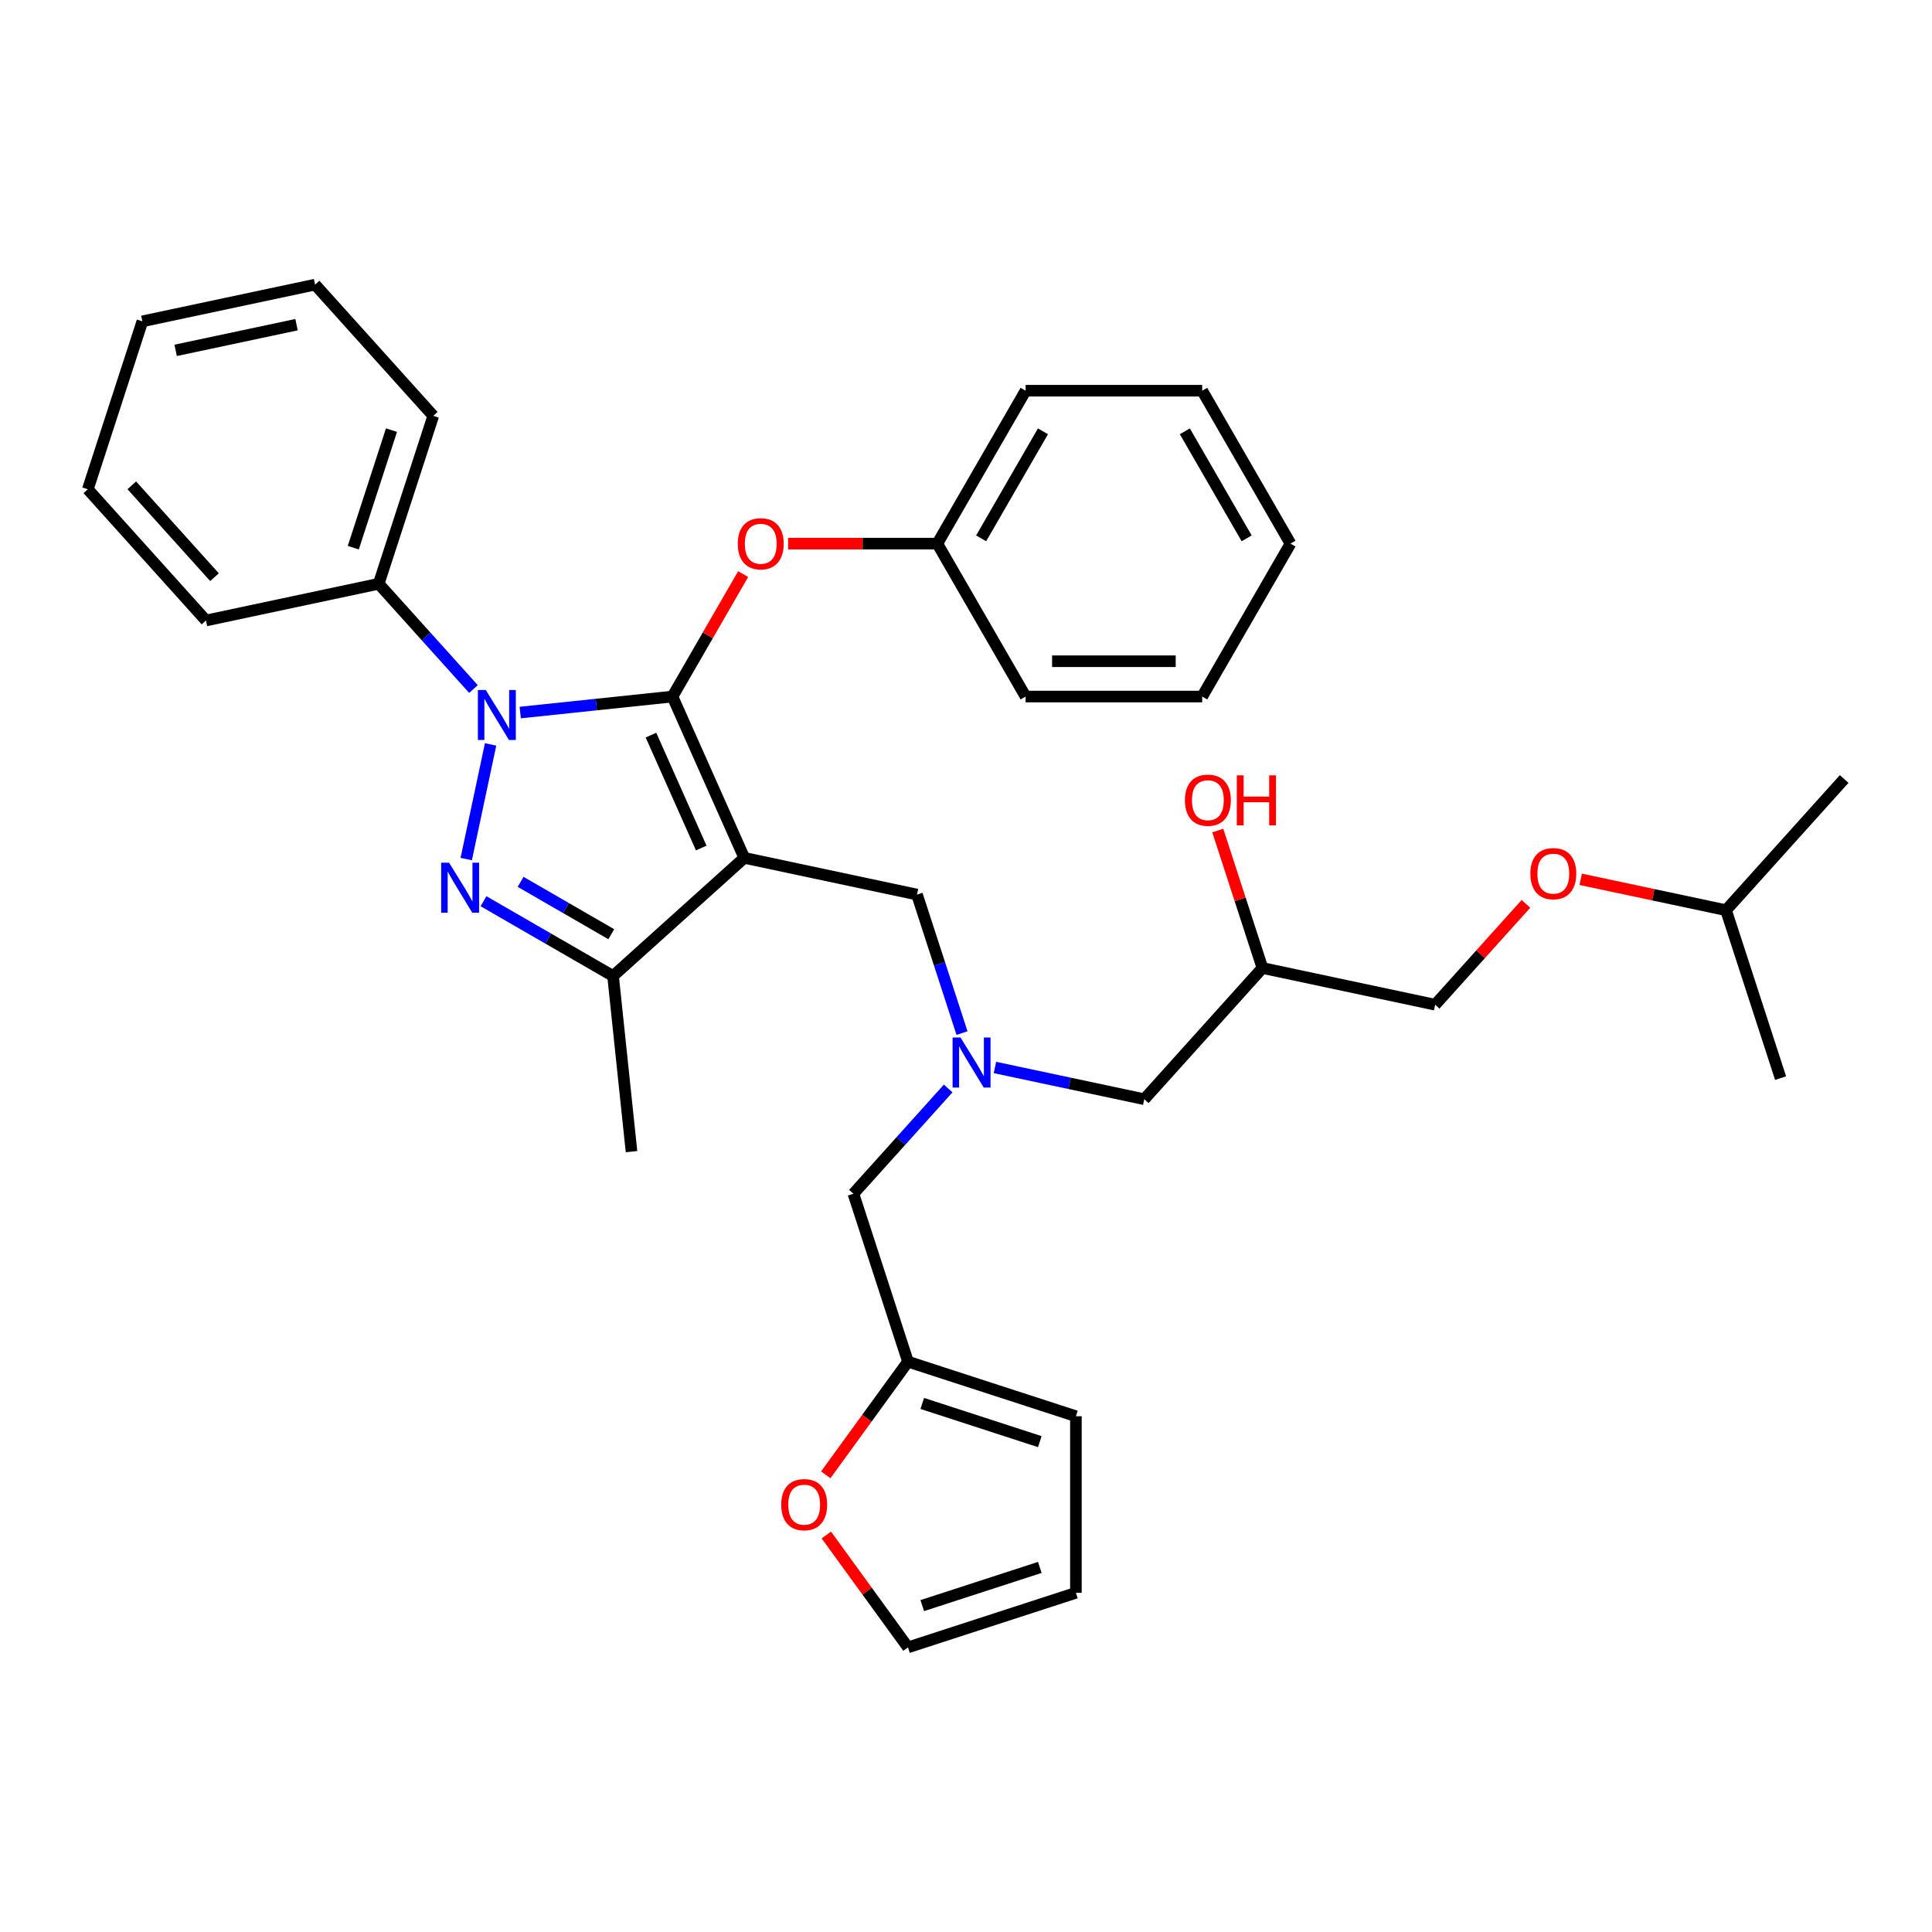 <?xml version='1.0' encoding='iso-8859-1'?>
<svg version='1.1' baseProfile='full'
              xmlns='http://www.w3.org/2000/svg'
                      xmlns:rdkit='http://www.rdkit.org/xml'
                      xmlns:xlink='http://www.w3.org/1999/xlink'
                  xml:space='preserve'
width='1000px' height='1000px' viewBox='0 0 1000 1000'>
<!-- END OF HEADER -->
<rect style='opacity:1.0;fill:#FFFFFF;stroke:none' width='1000' height='1000' x='0' y='0'> </rect>
<path class='bond-0' d='M 490.778,563.392 L 466.25,590.633' style='fill:none;fill-rule:evenodd;stroke:#0000FF;stroke-width:6px;stroke-linecap:butt;stroke-linejoin:miter;stroke-opacity:1' />
<path class='bond-0' d='M 466.25,590.633 L 441.723,617.873' style='fill:none;fill-rule:evenodd;stroke:#000000;stroke-width:6px;stroke-linecap:butt;stroke-linejoin:miter;stroke-opacity:1' />
<path class='bond-1' d='M 514.98,552.525 L 553.629,560.74' style='fill:none;fill-rule:evenodd;stroke:#0000FF;stroke-width:6px;stroke-linecap:butt;stroke-linejoin:miter;stroke-opacity:1' />
<path class='bond-1' d='M 553.629,560.74 L 592.278,568.955' style='fill:none;fill-rule:evenodd;stroke:#000000;stroke-width:6px;stroke-linecap:butt;stroke-linejoin:miter;stroke-opacity:1' />
<path class='bond-2' d='M 497.931,534.726 L 486.284,498.878' style='fill:none;fill-rule:evenodd;stroke:#0000FF;stroke-width:6px;stroke-linecap:butt;stroke-linejoin:miter;stroke-opacity:1' />
<path class='bond-2' d='M 486.284,498.878 L 474.636,463.029' style='fill:none;fill-rule:evenodd;stroke:#000000;stroke-width:6px;stroke-linecap:butt;stroke-linejoin:miter;stroke-opacity:1' />
<path class='bond-3' d='M 592.278,568.955 L 653.434,501.034' style='fill:none;fill-rule:evenodd;stroke:#000000;stroke-width:6px;stroke-linecap:butt;stroke-linejoin:miter;stroke-opacity:1' />
<path class='bond-4' d='M 653.434,501.034 L 641.876,465.46' style='fill:none;fill-rule:evenodd;stroke:#000000;stroke-width:6px;stroke-linecap:butt;stroke-linejoin:miter;stroke-opacity:1' />
<path class='bond-4' d='M 641.876,465.46 L 630.317,429.886' style='fill:none;fill-rule:evenodd;stroke:#FF0000;stroke-width:6px;stroke-linecap:butt;stroke-linejoin:miter;stroke-opacity:1' />
<path class='bond-5' d='M 653.434,501.034 L 742.834,520.037' style='fill:none;fill-rule:evenodd;stroke:#000000;stroke-width:6px;stroke-linecap:butt;stroke-linejoin:miter;stroke-opacity:1' />
<path class='bond-6' d='M 818.156,455.127 L 855.773,463.122' style='fill:none;fill-rule:evenodd;stroke:#FF0000;stroke-width:6px;stroke-linecap:butt;stroke-linejoin:miter;stroke-opacity:1' />
<path class='bond-6' d='M 855.773,463.122 L 893.389,471.118' style='fill:none;fill-rule:evenodd;stroke:#000000;stroke-width:6px;stroke-linecap:butt;stroke-linejoin:miter;stroke-opacity:1' />
<path class='bond-7' d='M 789.823,467.849 L 766.329,493.943' style='fill:none;fill-rule:evenodd;stroke:#FF0000;stroke-width:6px;stroke-linecap:butt;stroke-linejoin:miter;stroke-opacity:1' />
<path class='bond-7' d='M 766.329,493.943 L 742.834,520.037' style='fill:none;fill-rule:evenodd;stroke:#000000;stroke-width:6px;stroke-linecap:butt;stroke-linejoin:miter;stroke-opacity:1' />
<path class='bond-8' d='M 893.389,471.118 L 954.545,403.197' style='fill:none;fill-rule:evenodd;stroke:#000000;stroke-width:6px;stroke-linecap:butt;stroke-linejoin:miter;stroke-opacity:1' />
<path class='bond-9' d='M 893.389,471.118 L 921.632,558.041' style='fill:none;fill-rule:evenodd;stroke:#000000;stroke-width:6px;stroke-linecap:butt;stroke-linejoin:miter;stroke-opacity:1' />
<path class='bond-10' d='M 474.636,463.029 L 385.236,444.027' style='fill:none;fill-rule:evenodd;stroke:#000000;stroke-width:6px;stroke-linecap:butt;stroke-linejoin:miter;stroke-opacity:1' />
<path class='bond-11' d='M 269.267,368.814 L 308.665,364.673' style='fill:none;fill-rule:evenodd;stroke:#0000FF;stroke-width:6px;stroke-linecap:butt;stroke-linejoin:miter;stroke-opacity:1' />
<path class='bond-11' d='M 308.665,364.673 L 348.062,360.532' style='fill:none;fill-rule:evenodd;stroke:#000000;stroke-width:6px;stroke-linecap:butt;stroke-linejoin:miter;stroke-opacity:1' />
<path class='bond-12' d='M 253.93,385.312 L 241.318,444.647' style='fill:none;fill-rule:evenodd;stroke:#0000FF;stroke-width:6px;stroke-linecap:butt;stroke-linejoin:miter;stroke-opacity:1' />
<path class='bond-13' d='M 245.065,356.646 L 220.538,329.405' style='fill:none;fill-rule:evenodd;stroke:#0000FF;stroke-width:6px;stroke-linecap:butt;stroke-linejoin:miter;stroke-opacity:1' />
<path class='bond-13' d='M 220.538,329.405 L 196.01,302.165' style='fill:none;fill-rule:evenodd;stroke:#000000;stroke-width:6px;stroke-linecap:butt;stroke-linejoin:miter;stroke-opacity:1' />
<path class='bond-14' d='M 348.062,360.532 L 366.357,328.844' style='fill:none;fill-rule:evenodd;stroke:#000000;stroke-width:6px;stroke-linecap:butt;stroke-linejoin:miter;stroke-opacity:1' />
<path class='bond-14' d='M 366.357,328.844 L 384.653,297.155' style='fill:none;fill-rule:evenodd;stroke:#FF0000;stroke-width:6px;stroke-linecap:butt;stroke-linejoin:miter;stroke-opacity:1' />
<path class='bond-15' d='M 348.062,360.532 L 385.236,444.027' style='fill:none;fill-rule:evenodd;stroke:#000000;stroke-width:6px;stroke-linecap:butt;stroke-linejoin:miter;stroke-opacity:1' />
<path class='bond-15' d='M 336.939,380.491 L 362.961,438.938' style='fill:none;fill-rule:evenodd;stroke:#000000;stroke-width:6px;stroke-linecap:butt;stroke-linejoin:miter;stroke-opacity:1' />
<path class='bond-16' d='M 385.236,444.027 L 317.316,505.183' style='fill:none;fill-rule:evenodd;stroke:#000000;stroke-width:6px;stroke-linecap:butt;stroke-linejoin:miter;stroke-opacity:1' />
<path class='bond-17' d='M 317.316,505.183 L 326.869,596.079' style='fill:none;fill-rule:evenodd;stroke:#000000;stroke-width:6px;stroke-linecap:butt;stroke-linejoin:miter;stroke-opacity:1' />
<path class='bond-18' d='M 317.316,505.183 L 283.79,485.827' style='fill:none;fill-rule:evenodd;stroke:#000000;stroke-width:6px;stroke-linecap:butt;stroke-linejoin:miter;stroke-opacity:1' />
<path class='bond-18' d='M 283.79,485.827 L 250.265,466.471' style='fill:none;fill-rule:evenodd;stroke:#0000FF;stroke-width:6px;stroke-linecap:butt;stroke-linejoin:miter;stroke-opacity:1' />
<path class='bond-18' d='M 316.398,483.546 L 292.93,469.997' style='fill:none;fill-rule:evenodd;stroke:#000000;stroke-width:6px;stroke-linecap:butt;stroke-linejoin:miter;stroke-opacity:1' />
<path class='bond-18' d='M 292.93,469.997 L 269.462,456.448' style='fill:none;fill-rule:evenodd;stroke:#0000FF;stroke-width:6px;stroke-linecap:butt;stroke-linejoin:miter;stroke-opacity:1' />
<path class='bond-19' d='M 469.966,704.797 L 448.689,734.081' style='fill:none;fill-rule:evenodd;stroke:#000000;stroke-width:6px;stroke-linecap:butt;stroke-linejoin:miter;stroke-opacity:1' />
<path class='bond-19' d='M 448.689,734.081 L 427.413,763.365' style='fill:none;fill-rule:evenodd;stroke:#FF0000;stroke-width:6px;stroke-linecap:butt;stroke-linejoin:miter;stroke-opacity:1' />
<path class='bond-20' d='M 469.966,704.797 L 556.889,733.04' style='fill:none;fill-rule:evenodd;stroke:#000000;stroke-width:6px;stroke-linecap:butt;stroke-linejoin:miter;stroke-opacity:1' />
<path class='bond-20' d='M 477.356,726.418 L 538.202,746.188' style='fill:none;fill-rule:evenodd;stroke:#000000;stroke-width:6px;stroke-linecap:butt;stroke-linejoin:miter;stroke-opacity:1' />
<path class='bond-21' d='M 469.966,704.797 L 441.723,617.873' style='fill:none;fill-rule:evenodd;stroke:#000000;stroke-width:6px;stroke-linecap:butt;stroke-linejoin:miter;stroke-opacity:1' />
<path class='bond-22' d='M 427.705,794.513 L 448.836,823.596' style='fill:none;fill-rule:evenodd;stroke:#FF0000;stroke-width:6px;stroke-linecap:butt;stroke-linejoin:miter;stroke-opacity:1' />
<path class='bond-22' d='M 448.836,823.596 L 469.966,852.679' style='fill:none;fill-rule:evenodd;stroke:#000000;stroke-width:6px;stroke-linecap:butt;stroke-linejoin:miter;stroke-opacity:1' />
<path class='bond-23' d='M 556.889,733.04 L 556.889,824.436' style='fill:none;fill-rule:evenodd;stroke:#000000;stroke-width:6px;stroke-linecap:butt;stroke-linejoin:miter;stroke-opacity:1' />
<path class='bond-24' d='M 469.966,852.679 L 556.889,824.436' style='fill:none;fill-rule:evenodd;stroke:#000000;stroke-width:6px;stroke-linecap:butt;stroke-linejoin:miter;stroke-opacity:1' />
<path class='bond-24' d='M 477.356,831.058 L 538.202,811.288' style='fill:none;fill-rule:evenodd;stroke:#000000;stroke-width:6px;stroke-linecap:butt;stroke-linejoin:miter;stroke-opacity:1' />
<path class='bond-25' d='M 407.927,281.38 L 446.542,281.38' style='fill:none;fill-rule:evenodd;stroke:#FF0000;stroke-width:6px;stroke-linecap:butt;stroke-linejoin:miter;stroke-opacity:1' />
<path class='bond-25' d='M 446.542,281.38 L 485.157,281.38' style='fill:none;fill-rule:evenodd;stroke:#000000;stroke-width:6px;stroke-linecap:butt;stroke-linejoin:miter;stroke-opacity:1' />
<path class='bond-26' d='M 530.855,202.229 L 485.157,281.38' style='fill:none;fill-rule:evenodd;stroke:#000000;stroke-width:6px;stroke-linecap:butt;stroke-linejoin:miter;stroke-opacity:1' />
<path class='bond-26' d='M 539.831,223.241 L 507.842,278.647' style='fill:none;fill-rule:evenodd;stroke:#000000;stroke-width:6px;stroke-linecap:butt;stroke-linejoin:miter;stroke-opacity:1' />
<path class='bond-27' d='M 530.855,202.229 L 622.252,202.229' style='fill:none;fill-rule:evenodd;stroke:#000000;stroke-width:6px;stroke-linecap:butt;stroke-linejoin:miter;stroke-opacity:1' />
<path class='bond-28' d='M 485.157,281.38 L 530.855,360.532' style='fill:none;fill-rule:evenodd;stroke:#000000;stroke-width:6px;stroke-linecap:butt;stroke-linejoin:miter;stroke-opacity:1' />
<path class='bond-29' d='M 622.252,202.229 L 667.95,281.38' style='fill:none;fill-rule:evenodd;stroke:#000000;stroke-width:6px;stroke-linecap:butt;stroke-linejoin:miter;stroke-opacity:1' />
<path class='bond-29' d='M 613.276,223.241 L 645.265,278.647' style='fill:none;fill-rule:evenodd;stroke:#000000;stroke-width:6px;stroke-linecap:butt;stroke-linejoin:miter;stroke-opacity:1' />
<path class='bond-30' d='M 196.01,302.165 L 224.253,215.241' style='fill:none;fill-rule:evenodd;stroke:#000000;stroke-width:6px;stroke-linecap:butt;stroke-linejoin:miter;stroke-opacity:1' />
<path class='bond-30' d='M 182.862,283.478 L 202.632,222.631' style='fill:none;fill-rule:evenodd;stroke:#000000;stroke-width:6px;stroke-linecap:butt;stroke-linejoin:miter;stroke-opacity:1' />
<path class='bond-31' d='M 196.01,302.165 L 106.611,321.167' style='fill:none;fill-rule:evenodd;stroke:#000000;stroke-width:6px;stroke-linecap:butt;stroke-linejoin:miter;stroke-opacity:1' />
<path class='bond-32' d='M 224.253,215.241 L 163.097,147.321' style='fill:none;fill-rule:evenodd;stroke:#000000;stroke-width:6px;stroke-linecap:butt;stroke-linejoin:miter;stroke-opacity:1' />
<path class='bond-33' d='M 163.097,147.321 L 73.698,166.323' style='fill:none;fill-rule:evenodd;stroke:#000000;stroke-width:6px;stroke-linecap:butt;stroke-linejoin:miter;stroke-opacity:1' />
<path class='bond-33' d='M 153.488,168.051 L 90.908,181.352' style='fill:none;fill-rule:evenodd;stroke:#000000;stroke-width:6px;stroke-linecap:butt;stroke-linejoin:miter;stroke-opacity:1' />
<path class='bond-34' d='M 73.698,166.323 L 45.455,253.246' style='fill:none;fill-rule:evenodd;stroke:#000000;stroke-width:6px;stroke-linecap:butt;stroke-linejoin:miter;stroke-opacity:1' />
<path class='bond-35' d='M 45.455,253.246 L 106.611,321.167' style='fill:none;fill-rule:evenodd;stroke:#000000;stroke-width:6px;stroke-linecap:butt;stroke-linejoin:miter;stroke-opacity:1' />
<path class='bond-35' d='M 68.212,251.203 L 111.022,298.748' style='fill:none;fill-rule:evenodd;stroke:#000000;stroke-width:6px;stroke-linecap:butt;stroke-linejoin:miter;stroke-opacity:1' />
<path class='bond-36' d='M 667.95,281.38 L 622.252,360.532' style='fill:none;fill-rule:evenodd;stroke:#000000;stroke-width:6px;stroke-linecap:butt;stroke-linejoin:miter;stroke-opacity:1' />
<path class='bond-37' d='M 530.855,360.532 L 622.252,360.532' style='fill:none;fill-rule:evenodd;stroke:#000000;stroke-width:6px;stroke-linecap:butt;stroke-linejoin:miter;stroke-opacity:1' />
<path class='bond-37' d='M 544.565,342.253 L 608.542,342.253' style='fill:none;fill-rule:evenodd;stroke:#000000;stroke-width:6px;stroke-linecap:butt;stroke-linejoin:miter;stroke-opacity:1' />
<path  class='atom-0' d='M 497.157 537.011
L 505.639 550.72
Q 506.48 552.073, 507.833 554.522
Q 509.185 556.972, 509.258 557.118
L 509.258 537.011
L 512.695 537.011
L 512.695 562.894
L 509.149 562.894
L 500.046 547.905
Q 498.985 546.151, 497.852 544.14
Q 496.755 542.129, 496.426 541.508
L 496.426 562.894
L 493.063 562.894
L 493.063 537.011
L 497.157 537.011
' fill='#0000FF'/>
<path  class='atom-3' d='M 792.108 452.189
Q 792.108 445.974, 795.179 442.501
Q 798.25 439.028, 803.99 439.028
Q 809.73 439.028, 812.801 442.501
Q 815.871 445.974, 815.871 452.189
Q 815.871 458.477, 812.764 462.06
Q 809.657 465.606, 803.99 465.606
Q 798.287 465.606, 795.179 462.06
Q 792.108 458.513, 792.108 452.189
M 803.99 462.681
Q 807.938 462.681, 810.059 460.049
Q 812.216 457.38, 812.216 452.189
Q 812.216 447.107, 810.059 444.548
Q 807.938 441.952, 803.99 441.952
Q 800.042 441.952, 797.885 444.511
Q 795.764 447.071, 795.764 452.189
Q 795.764 457.417, 797.885 460.049
Q 800.042 462.681, 803.99 462.681
' fill='#FF0000'/>
<path  class='atom-4' d='M 613.31 414.184
Q 613.31 407.969, 616.381 404.496
Q 619.452 401.023, 625.191 401.023
Q 630.931 401.023, 634.002 404.496
Q 637.073 407.969, 637.073 414.184
Q 637.073 420.472, 633.965 424.055
Q 630.858 427.601, 625.191 427.601
Q 619.488 427.601, 616.381 424.055
Q 613.31 420.509, 613.31 414.184
M 625.191 424.676
Q 629.14 424.676, 631.26 422.044
Q 633.417 419.375, 633.417 414.184
Q 633.417 409.102, 631.26 406.543
Q 629.14 403.948, 625.191 403.948
Q 621.243 403.948, 619.086 406.507
Q 616.966 409.066, 616.966 414.184
Q 616.966 419.412, 619.086 422.044
Q 621.243 424.676, 625.191 424.676
' fill='#FF0000'/>
<path  class='atom-4' d='M 640.18 401.315
L 643.69 401.315
L 643.69 412.319
L 656.924 412.319
L 656.924 401.315
L 660.434 401.315
L 660.434 427.199
L 656.924 427.199
L 656.924 415.244
L 643.69 415.244
L 643.69 427.199
L 640.18 427.199
L 640.18 401.315
' fill='#FF0000'/>
<path  class='atom-8' d='M 251.445 357.144
L 259.926 370.853
Q 260.767 372.206, 262.12 374.655
Q 263.473 377.105, 263.546 377.251
L 263.546 357.144
L 266.982 357.144
L 266.982 383.027
L 263.436 383.027
L 254.333 368.038
Q 253.273 366.283, 252.139 364.273
Q 251.043 362.262, 250.714 361.641
L 250.714 383.027
L 247.35 383.027
L 247.35 357.144
L 251.445 357.144
' fill='#0000FF'/>
<path  class='atom-12' d='M 232.442 446.543
L 240.924 460.253
Q 241.765 461.605, 243.118 464.055
Q 244.47 466.504, 244.543 466.65
L 244.543 446.543
L 247.98 446.543
L 247.98 472.427
L 244.434 472.427
L 235.331 457.438
Q 234.27 455.683, 233.137 453.672
Q 232.04 451.661, 231.711 451.04
L 231.711 472.427
L 228.348 472.427
L 228.348 446.543
L 232.442 446.543
' fill='#0000FF'/>
<path  class='atom-14' d='M 404.363 778.811
Q 404.363 772.596, 407.434 769.123
Q 410.504 765.65, 416.244 765.65
Q 421.984 765.65, 425.055 769.123
Q 428.126 772.596, 428.126 778.811
Q 428.126 785.099, 425.018 788.682
Q 421.911 792.228, 416.244 792.228
Q 410.541 792.228, 407.434 788.682
Q 404.363 785.136, 404.363 778.811
M 416.244 789.304
Q 420.193 789.304, 422.313 786.671
Q 424.47 784.003, 424.47 778.811
Q 424.47 773.73, 422.313 771.17
Q 420.193 768.575, 416.244 768.575
Q 412.296 768.575, 410.139 771.134
Q 408.019 773.693, 408.019 778.811
Q 408.019 784.039, 410.139 786.671
Q 412.296 789.304, 416.244 789.304
' fill='#FF0000'/>
<path  class='atom-17' d='M 381.879 281.453
Q 381.879 275.238, 384.95 271.765
Q 388.021 268.292, 393.76 268.292
Q 399.5 268.292, 402.571 271.765
Q 405.642 275.238, 405.642 281.453
Q 405.642 287.741, 402.534 291.324
Q 399.427 294.87, 393.76 294.87
Q 388.057 294.87, 384.95 291.324
Q 381.879 287.778, 381.879 281.453
M 393.76 291.946
Q 397.709 291.946, 399.829 289.314
Q 401.986 286.645, 401.986 281.453
Q 401.986 276.372, 399.829 273.813
Q 397.709 271.217, 393.76 271.217
Q 389.812 271.217, 387.655 273.776
Q 385.535 276.335, 385.535 281.453
Q 385.535 286.681, 387.655 289.314
Q 389.812 291.946, 393.76 291.946
' fill='#FF0000'/>
</svg>
